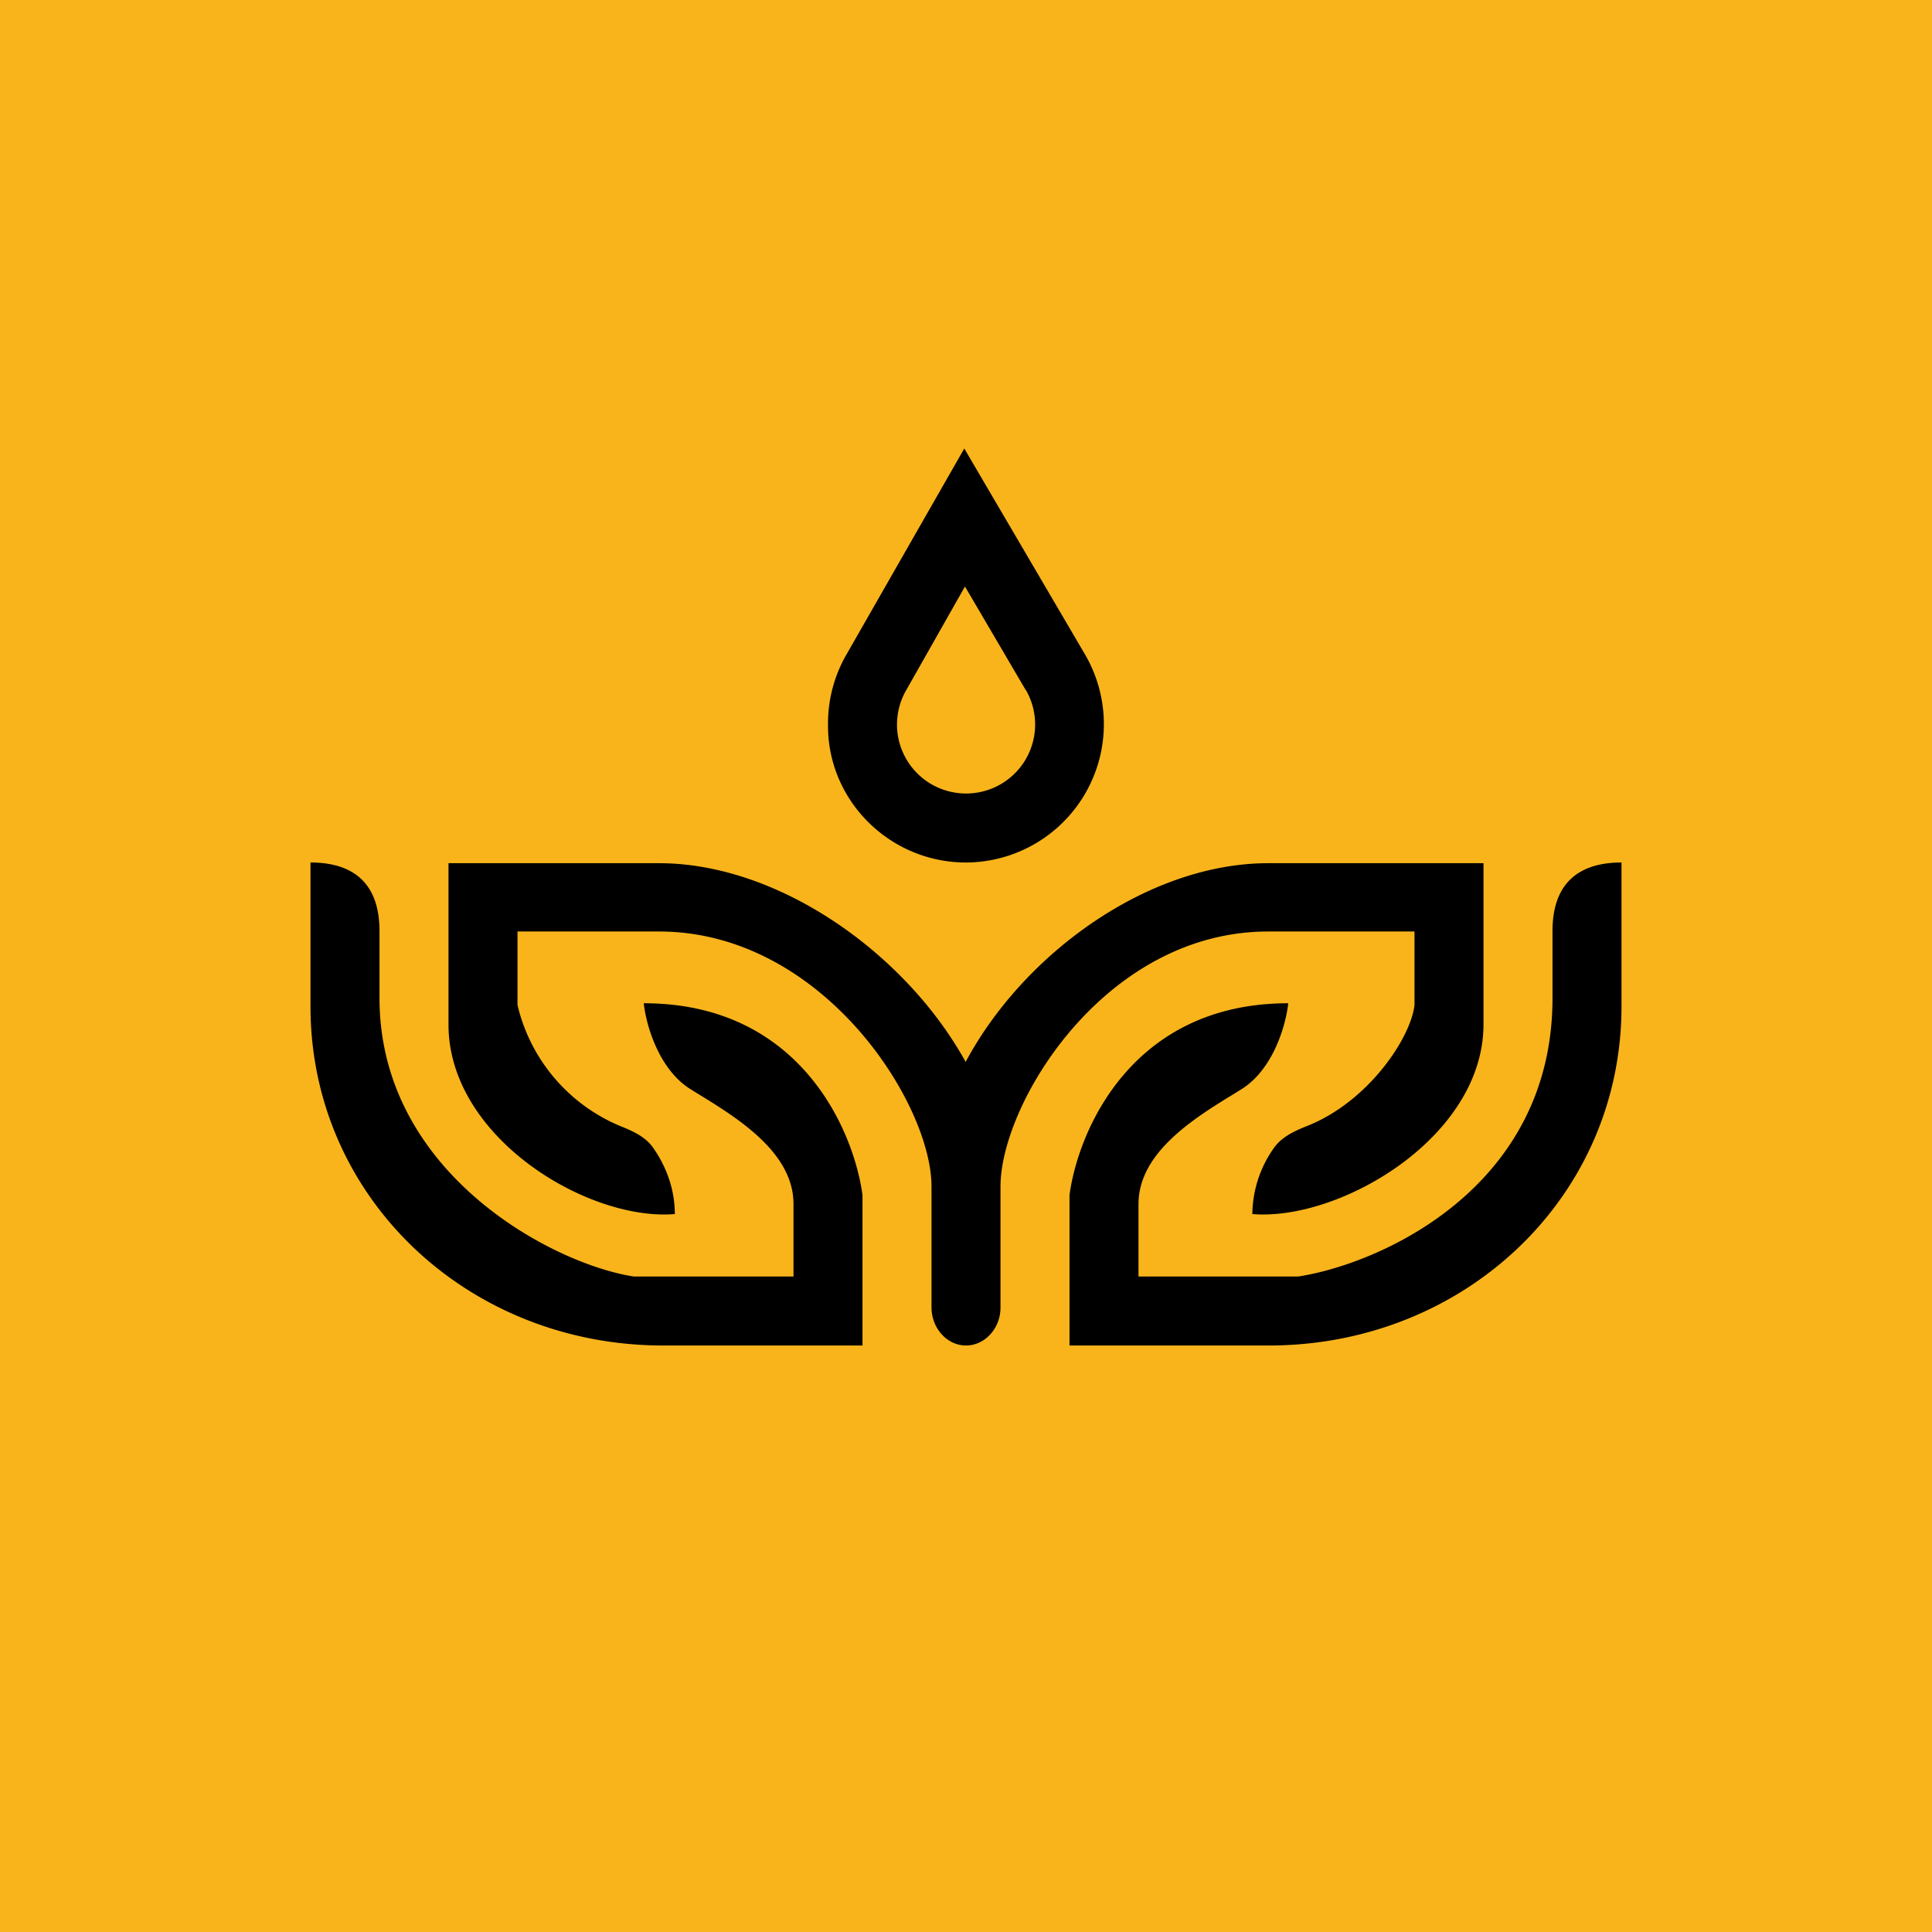 <!-- by TradingView --><svg width="56" height="56" viewBox="0 0 56 56" xmlns="http://www.w3.org/2000/svg"><path fill="#F9B41B" d="M0 0h56v56H0z"/><path fill-rule="evenodd" d="M31.45 18.97 27.95 13l-3.42 5.98a4 4 0 0 0-.53 1.99v.07c0 2.18 1.8 3.96 4 3.96a4.01 4.01 0 0 0 3.45-6.03ZM29.73 20 27.97 17l-1.7 3a2 2 0 0 0-.27.98v.04A2 2 0 0 0 28 23a2 2 0 0 0 1.73-3.01ZM9 25v4.17C9 34.72 13.57 39 19.22 39H25v-4.36c-.25-1.86-1.8-5.56-6.34-5.56.06.59.42 1.92 1.37 2.5l.16.1C21.37 32.4 23 33.4 23 34.9V37h-4.63c-2.35-.36-7.37-3-7.37-8.07v-1.98c-.01-.65-.17-1.95-2-1.95Zm38 0v4.17C47 34.72 42.43 39 36.78 39H31v-4.36c.25-1.86 1.8-5.56 6.34-5.56-.06.59-.42 1.92-1.37 2.5l-.16.1C34.63 32.4 33 33.4 33 34.9V37h4.63c2.35-.36 7.37-2.55 7.37-8.07v-1.98c.01-.65.17-1.95 2-1.95Zm-34 4.7c0 3.27 4.04 5.7 6.56 5.49 0-.83-.33-1.51-.65-1.95-.22-.3-.58-.46-.93-.6A5.06 5.06 0 0 1 15 29.13V27h4.1c4.74 0 7.9 4.98 7.9 7.39v3.5c0 .61.45 1.11 1 1.11s1-.5 1-1.1v-3.51c0-2.4 3.02-7.39 7.76-7.39H41v2.13c-.1.93-1.32 2.8-3.12 3.51-.35.14-.7.3-.93.6a3.36 3.36 0 0 0-.65 1.95c2.53.21 6.7-2.22 6.7-5.5v-4.67h-6.24c-3.46 0-7.08 2.6-8.77 5.76-1.74-3.15-5.42-5.76-8.89-5.76H13v4.67Z"/></svg>